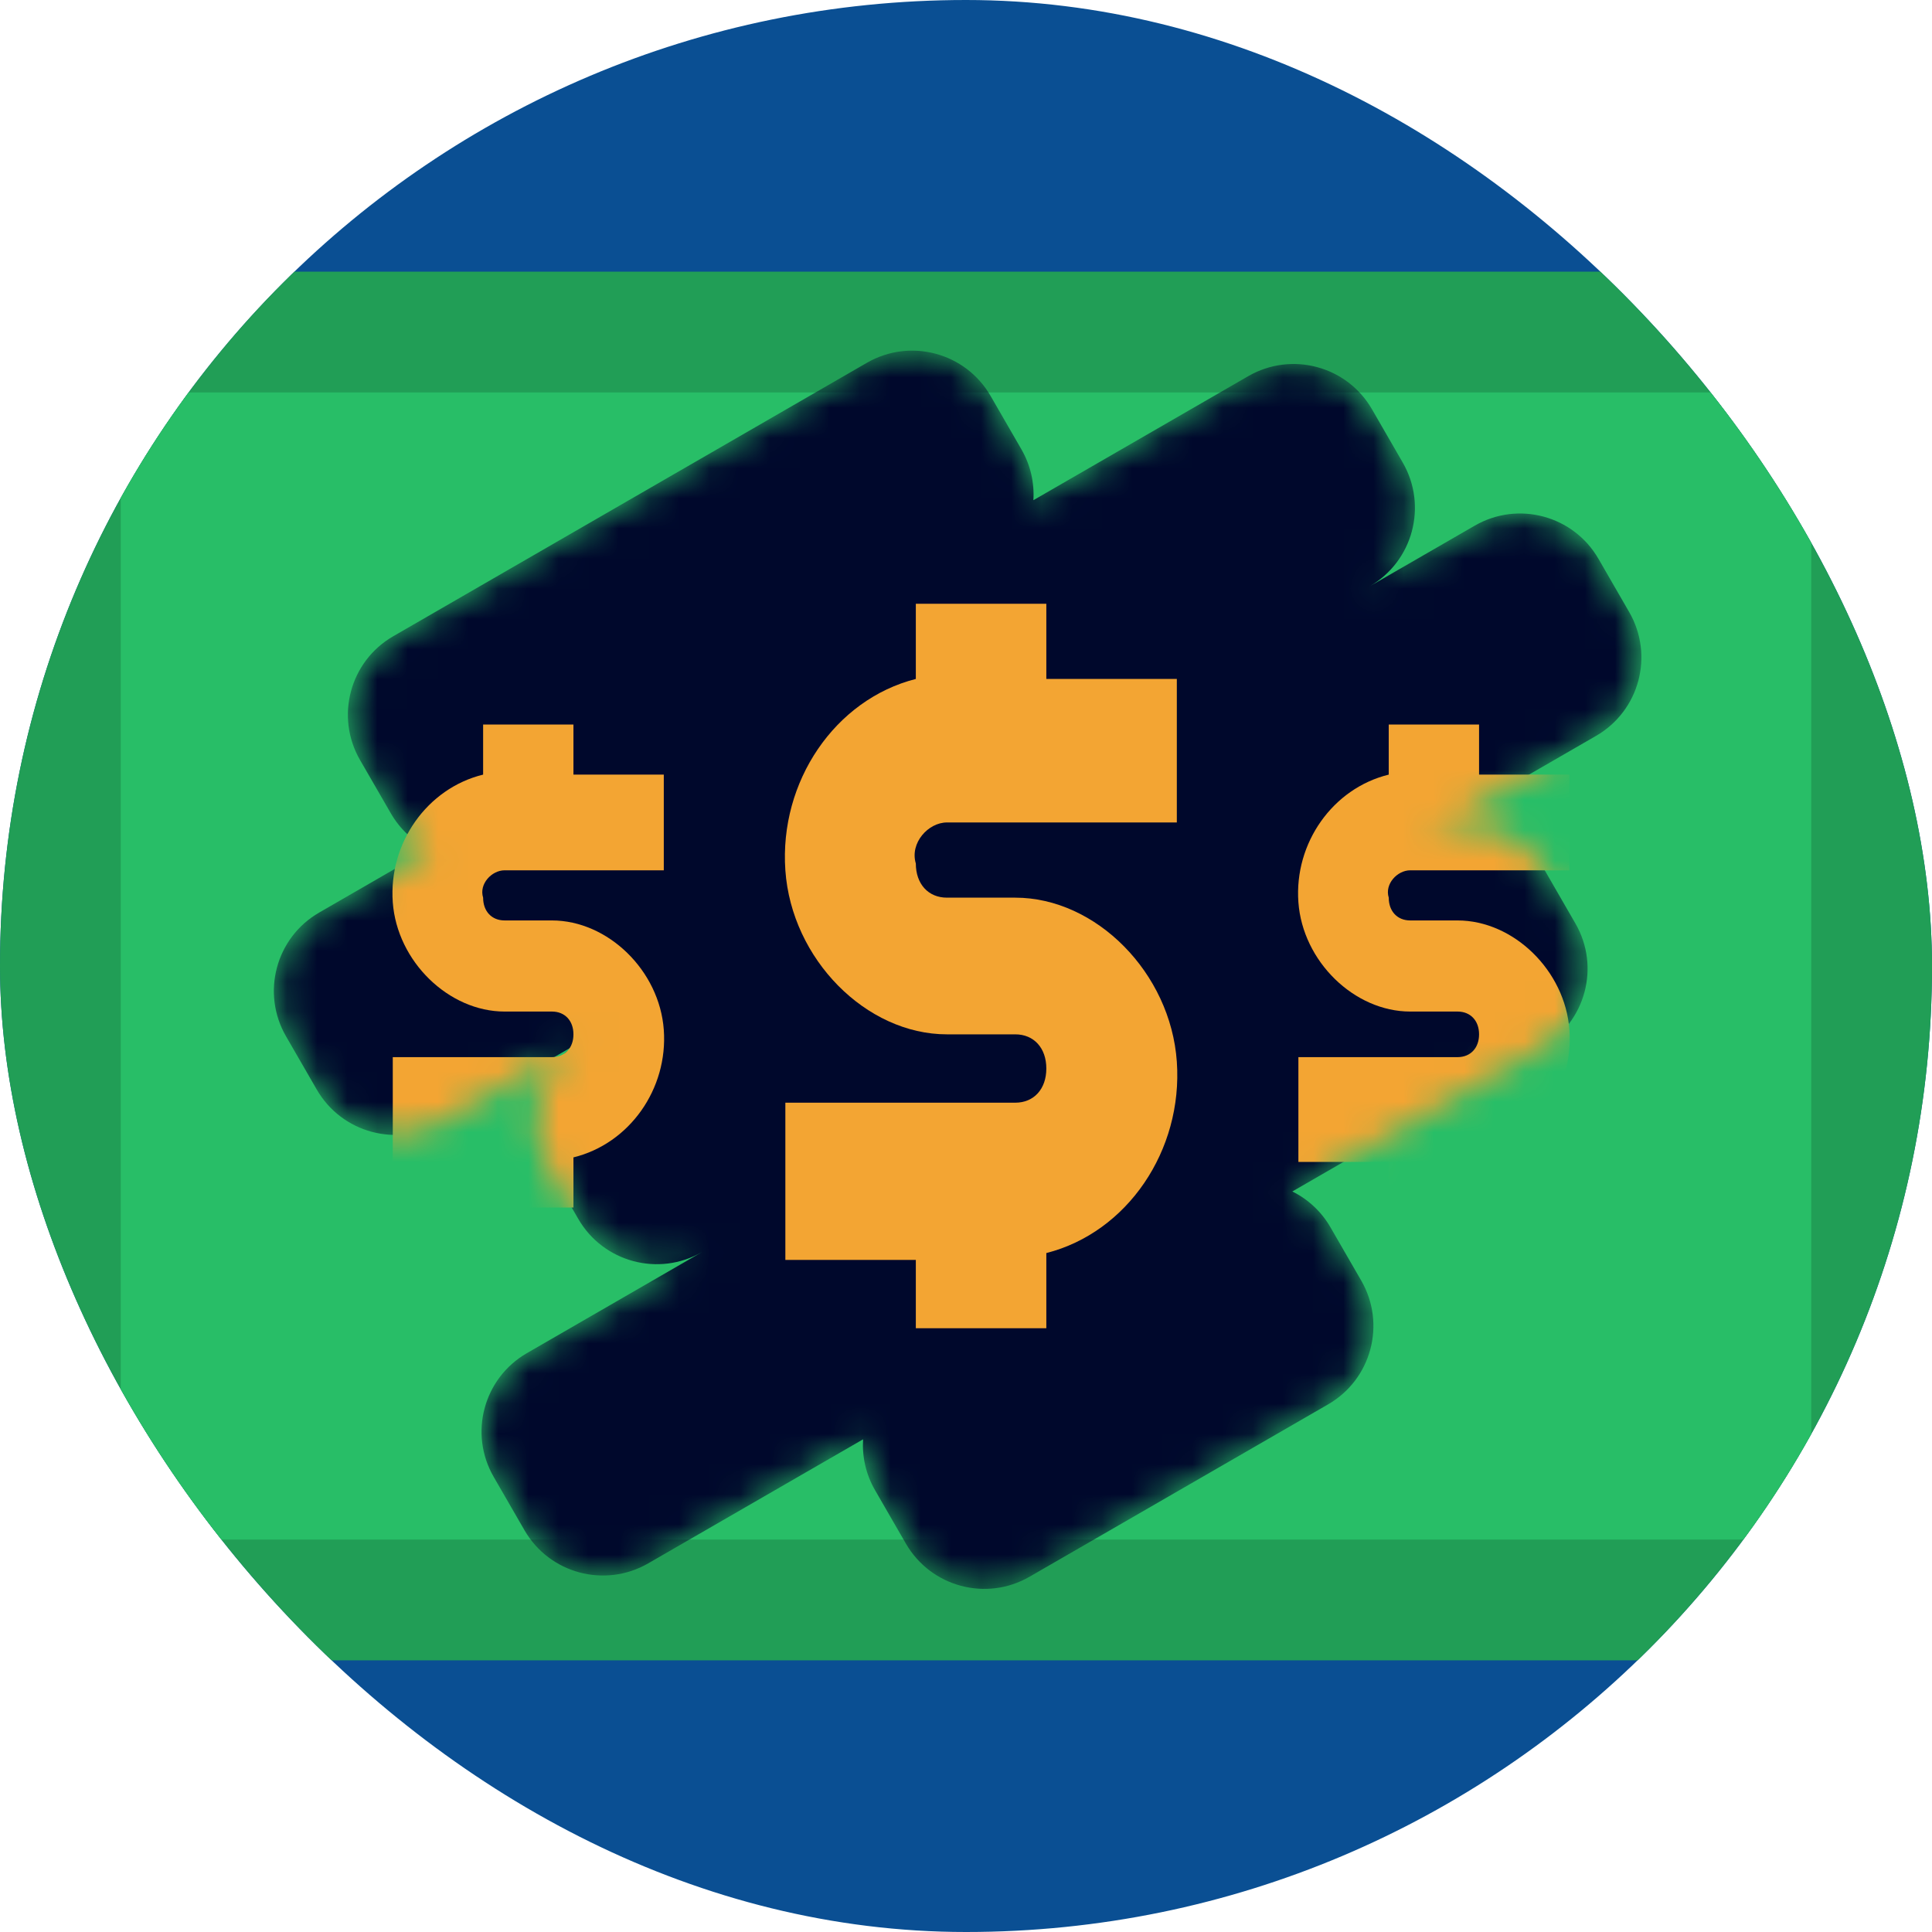 <svg width="64" height="64" viewBox="0 0 64 64" fill="none" xmlns="http://www.w3.org/2000/svg">
<g clip-path="url(#clip0_967_8725)">
<path d="M32 64C49.673 64 64 49.673 64 32C64 14.327 49.673 0 32 0C14.327 0 0 14.327 0 32C0 49.673 14.327 64 32 64Z" fill="#0A4F93"/>
<rect y="9" width="64" height="46" fill="#219E56"/>
<rect x="4" y="13" width="56" height="38" fill="#28BE67"/>
<mask id="mask0_967_8725" style="mask-type:alpha" maskUnits="userSpaceOnUse" x="9" y="11" width="46" height="42">
<path fill-rule="evenodd" clip-rule="evenodd" d="M11.926 25.176C11.098 23.741 11.59 21.906 13.024 21.078L28.717 12.018C30.152 11.189 31.987 11.681 32.815 13.116L33.835 14.883C34.142 15.414 34.268 16.001 34.232 16.57L41.351 12.46C42.786 11.632 44.621 12.123 45.449 13.558L46.469 15.325C47.298 16.76 46.806 18.595 45.371 19.423L48.853 17.413C50.288 16.584 52.122 17.076 52.951 18.511L53.971 20.278C54.799 21.713 54.308 23.547 52.873 24.376L47.07 27.726C48.505 26.898 50.34 27.389 51.168 28.824L52.188 30.591C53.017 32.026 52.525 33.86 51.09 34.689L42.81 39.469C43.322 39.723 43.767 40.125 44.074 40.657L45.094 42.423C45.922 43.858 45.431 45.693 43.996 46.521L34.106 52.231C32.671 53.06 30.836 52.568 30.008 51.133L28.988 49.367C28.681 48.835 28.555 48.249 28.591 47.679L21.472 51.789C20.037 52.617 18.202 52.126 17.374 50.691L16.354 48.924C15.525 47.489 16.017 45.655 17.452 44.826L23.254 41.476C21.819 42.304 19.985 41.813 19.156 40.378L18.136 38.611C17.308 37.176 17.799 35.342 19.234 34.513L14.592 37.193C13.157 38.022 11.323 37.53 10.494 36.095L9.474 34.328C8.646 32.893 9.137 31.059 10.572 30.23L14.21 28.13C13.698 27.876 13.253 27.474 12.947 26.943L11.926 25.176Z" fill="#E5E6E9"/>
</mask>
<g mask="url(#mask0_967_8725)">
<path fill-rule="evenodd" clip-rule="evenodd" d="M11.926 25.176C11.098 23.741 11.59 21.906 13.024 21.078L28.717 12.018C30.152 11.189 31.987 11.681 32.815 13.116L33.835 14.883C34.142 15.414 34.268 16.001 34.232 16.57L41.351 12.46C42.786 11.632 44.621 12.123 45.449 13.558L46.469 15.325C47.298 16.76 46.806 18.595 45.371 19.423L48.853 17.413C50.288 16.584 52.122 17.076 52.951 18.511L53.971 20.278C54.799 21.713 54.308 23.547 52.873 24.376L47.07 27.726C48.505 26.898 50.34 27.389 51.168 28.824L52.188 30.591C53.017 32.026 52.525 33.86 51.09 34.689L42.81 39.469C43.322 39.723 43.767 40.125 44.074 40.657L45.094 42.423C45.922 43.858 45.431 45.693 43.996 46.521L34.106 52.231C32.671 53.06 30.836 52.568 30.008 51.133L28.988 49.367C28.681 48.835 28.555 48.249 28.591 47.679L21.472 51.789C20.037 52.617 18.202 52.126 17.374 50.691L16.354 48.924C15.525 47.489 16.017 45.655 17.452 44.826L23.254 41.476C21.819 42.304 19.985 41.813 19.156 40.378L18.136 38.611C17.308 37.176 17.799 35.342 19.234 34.513L14.592 37.193C13.157 38.022 11.323 37.53 10.494 36.095L9.474 34.328C8.646 32.893 9.137 31.059 10.572 30.23L14.21 28.13C13.698 27.876 13.253 27.474 12.947 26.943L11.926 25.176Z" fill="#00082C"/>
<path d="M31.368 27.245H38.984V22.491H34.661V20H30.338V22.491C27.662 23.17 25.81 25.887 26.016 28.83C26.221 31.774 28.692 34.264 31.368 34.264H33.632C34.25 34.264 34.661 34.717 34.661 35.396C34.661 36.075 34.25 36.528 33.632 36.528H26.016V41.736H30.338V44H34.661V41.509C37.338 40.83 39.19 38.113 38.984 35.17C38.779 32.226 36.308 29.736 33.632 29.736H31.368C30.75 29.736 30.338 29.283 30.338 28.604C30.133 27.924 30.75 27.245 31.368 27.245Z" fill="#F3A533"/>
<path d="M16.716 28.83H21.989V25.66H18.996V24H16.004V25.66C14.151 26.113 12.868 27.924 13.011 29.887C13.153 31.849 14.864 33.509 16.716 33.509H18.284C18.711 33.509 18.996 33.811 18.996 34.264C18.996 34.717 18.711 35.019 18.284 35.019H13.011V38.491H16.004V40H18.996V38.34C20.849 37.887 22.132 36.075 21.989 34.113C21.847 32.151 20.137 30.491 18.284 30.491H16.716C16.289 30.491 16.004 30.189 16.004 29.736C15.861 29.283 16.289 28.83 16.716 28.83Z" fill="#F3A533"/>
<path d="M46.716 28.83H51.989V25.66H48.996V24H46.004V25.66C44.151 26.113 42.868 27.924 43.011 29.887C43.153 31.849 44.864 33.509 46.716 33.509H48.284C48.711 33.509 48.996 33.811 48.996 34.264C48.996 34.717 48.711 35.019 48.284 35.019H43.011V38.491H46.004V40H48.996V38.34C50.849 37.887 52.132 36.075 51.989 34.113C51.847 32.151 50.136 30.491 48.284 30.491H46.716C46.289 30.491 46.004 30.189 46.004 29.736C45.861 29.283 46.289 28.83 46.716 28.83Z" fill="#F3A533"/>
</g>
</g>
<defs>
<clipPath id="clip0_967_8725">
<rect width="64" height="64" rx="32" fill="white"/>
</clipPath>
</defs>
</svg>

